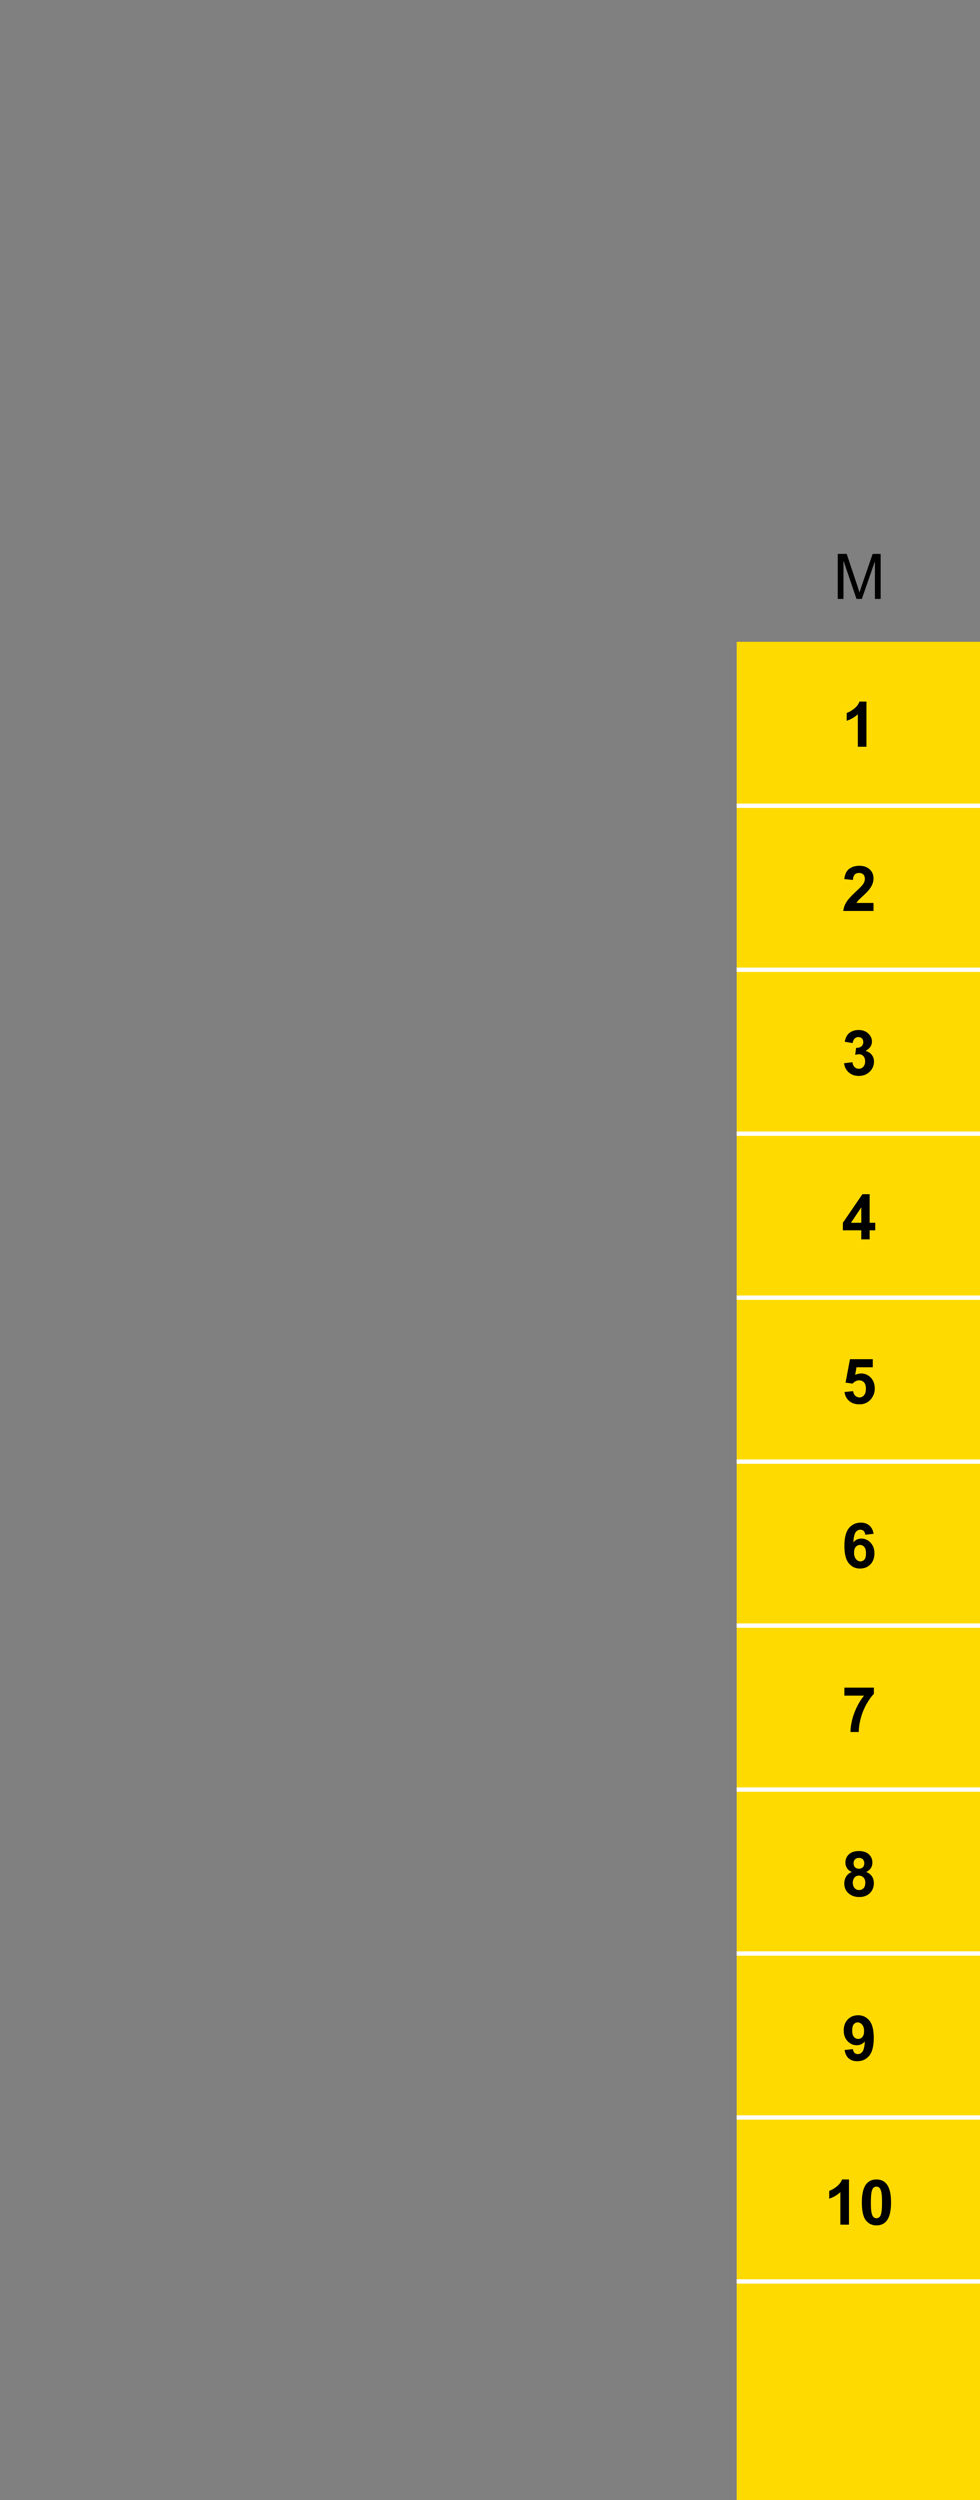 <?xml version="1.0" encoding="UTF-8"?>
<svg id="uuid-f2577326-231b-47d9-ac67-8be0413d82a3" data-name="Ebene 1" xmlns="http://www.w3.org/2000/svg" xmlns:xlink="http://www.w3.org/1999/xlink" viewBox="0 0 200 510">
  <rect x="0" y="0" width="200" height="510" fill="#808080" stroke="none"/>
  <defs>
    <style>
      .uuid-732ef94e-c986-4e39-8c30-532f624df899 {
        stroke: #fff;
        stroke-width: .885px;
      }

      .uuid-732ef94e-c986-4e39-8c30-532f624df899, .uuid-8c03ecd8-8138-4118-ac5b-1d64d0c1c8dd {
        fill: none;
      }

      .uuid-8c03ecd8-8138-4118-ac5b-1d64d0c1c8dd, .uuid-f80ad589-24dc-4a10-9fea-cd5020cfa625, .uuid-d16e60b8-c294-4d6c-92e1-f9e0101128e0 {
        stroke-width: 0px;
      }

      .uuid-2c8a0285-8858-48ff-a87c-a2af9713e196 {
        clip-path: url(#uuid-cdb0a922-f50c-4144-b748-1160c4f62991);
      }

      .uuid-d4fb7430-09a4-42e8-89d1-89dea7abbf96 {
        clip-path: url(#uuid-3fad9a2c-58d1-4da4-b1df-f9b912142b35);
      }

      .uuid-d16e60b8-c294-4d6c-92e1-f9e0101128e0 {
        fill: #ffda00;
      }
    </style>
    <clipPath id="uuid-cdb0a922-f50c-4144-b748-1160c4f62991">
      <rect class="uuid-8c03ecd8-8138-4118-ac5b-1d64d0c1c8dd" width="200" height="510"/>
    </clipPath>
    <clipPath id="uuid-3fad9a2c-58d1-4da4-b1df-f9b912142b35">
      <rect class="uuid-8c03ecd8-8138-4118-ac5b-1d64d0c1c8dd" width="200" height="510"/>
    </clipPath>
  </defs>
  <g class="uuid-2c8a0285-8858-48ff-a87c-a2af9713e196">
    <rect class="uuid-d16e60b8-c294-4d6c-92e1-f9e0101128e0" x="150.347" y="130.929" width="49.653" height="379.071"/>
    <g class="uuid-d4fb7430-09a4-42e8-89d1-89dea7abbf96">
      <line class="uuid-732ef94e-c986-4e39-8c30-532f624df899" x1="150.346" y1="164.378" x2="200.346" y2="164.378"/>
      <line class="uuid-732ef94e-c986-4e39-8c30-532f624df899" x1="150.346" y1="197.827" x2="200.346" y2="197.827"/>
      <line class="uuid-732ef94e-c986-4e39-8c30-532f624df899" x1="150.346" y1="231.276" x2="200.346" y2="231.276"/>
      <line class="uuid-732ef94e-c986-4e39-8c30-532f624df899" x1="150.346" y1="264.724" x2="200.346" y2="264.724"/>
      <line class="uuid-732ef94e-c986-4e39-8c30-532f624df899" x1="150.346" y1="298.173" x2="200.346" y2="298.173"/>
      <line class="uuid-732ef94e-c986-4e39-8c30-532f624df899" x1="150.346" y1="331.622" x2="200.346" y2="331.622"/>
      <line class="uuid-732ef94e-c986-4e39-8c30-532f624df899" x1="150.346" y1="365.071" x2="200.346" y2="365.071"/>
      <line class="uuid-732ef94e-c986-4e39-8c30-532f624df899" x1="150.346" y1="398.52" x2="200.346" y2="398.52"/>
      <line class="uuid-732ef94e-c986-4e39-8c30-532f624df899" x1="150.346" y1="431.968" x2="200.346" y2="431.968"/>
      <line class="uuid-732ef94e-c986-4e39-8c30-532f624df899" x1="150.346" y1="465.417" x2="200.346" y2="465.417"/>
      <path class="uuid-f80ad589-24dc-4a10-9fea-cd5020cfa625" d="M172.137,122.18v-7.815l2.655,7.815h1.096l2.668-7.684v7.684h1.171v-9.18h-1.635l-2.198,6.387c-.221.647-.384,1.138-.488,1.472-.092-.301-.238-.754-.438-1.359l-2.173-6.5h-1.829v9.18h1.171Z"/>
    </g>
    <path class="uuid-f80ad589-24dc-4a10-9fea-cd5020cfa625" d="M176.828,152.337h-1.76v-6.632c-.643.602-1.4,1.046-2.273,1.334v-1.597c.459-.15.958-.436,1.497-.854.539-.42.908-.909,1.108-1.469h1.428v9.218Z"/>
    <path class="uuid-f80ad589-24dc-4a10-9fea-cd5020cfa625" d="M178.268,184.201v1.635h-6.168c.067-.618.267-1.203.601-1.757.334-.553.994-1.286,1.979-2.201.793-.738,1.279-1.239,1.459-1.503.242-.363.363-.722.363-1.077,0-.392-.105-.693-.316-.904-.21-.211-.502-.316-.874-.316-.367,0-.66.11-.876.332-.217.221-.342.589-.376,1.102l-1.753-.175c.104-.969.432-1.664.983-2.086.551-.421,1.24-.632,2.066-.632.906,0,1.618.244,2.135.732s.777,1.096.777,1.822c0,.413-.074.807-.223,1.181-.148.374-.383.765-.704,1.174-.213.271-.597.662-1.152,1.171-.555.51-.907.848-1.055,1.015-.148.167-.269.33-.36.488h3.495Z"/>
    <path class="uuid-f80ad589-24dc-4a10-9fea-cd5020cfa625" d="M172.263,216.899l1.703-.207c.054.435.2.766.438.996.238.229.526.344.864.344.363,0,.669-.138.917-.413.249-.275.373-.647.373-1.114,0-.443-.119-.794-.357-1.053-.238-.259-.528-.388-.87-.388-.226,0-.495.044-.808.131l.194-1.434c.476.013.839-.091,1.089-.311.25-.219.376-.51.376-.873,0-.309-.092-.556-.275-.739-.184-.184-.428-.275-.733-.275-.3,0-.557.104-.77.313s-.342.514-.388.914l-1.622-.275c.113-.556.283-.999.51-1.331s.545-.593.952-.782c.407-.19.863-.285,1.369-.285.864,0,1.557.275,2.079.826.43.451.645.961.645,1.528,0,.806-.441,1.448-1.321,1.929.526.112.946.365,1.262.758.315.393.473.866.473,1.421,0,.807-.294,1.493-.883,2.061-.589.568-1.321.852-2.198.852-.831,0-1.52-.238-2.066-.717-.547-.478-.864-1.104-.952-1.875Z"/>
    <path class="uuid-f80ad589-24dc-4a10-9fea-cd5020cfa625" d="M175.775,252.834v-1.848h-3.757v-1.54l3.983-5.83h1.478v5.823h1.14v1.547h-1.14v1.848h-1.704ZM175.775,249.439v-3.137l-2.11,3.137h2.11Z"/>
    <path class="uuid-f80ad589-24dc-4a10-9fea-cd5020cfa625" d="M172.35,283.971l1.753-.181c.05.396.198.71.445.942.246.231.53.348.852.348.367,0,.678-.149.933-.448.254-.299.382-.748.382-1.35,0-.563-.126-.986-.379-1.268-.252-.282-.582-.423-.986-.423-.505,0-.958.223-1.359.67l-1.428-.207.902-4.777h4.653v1.646h-3.319l-.276,1.56c.393-.196.793-.295,1.203-.295.78,0,1.442.284,1.985.852.543.568.814,1.305.814,2.211,0,.756-.219,1.43-.658,2.022-.597.811-1.426,1.215-2.486,1.215-.847,0-1.538-.228-2.073-.683-.534-.455-.854-1.066-.958-1.835Z"/>
    <path class="uuid-f80ad589-24dc-4a10-9fea-cd5020cfa625" d="M178.287,312.898l-1.703.188c-.042-.351-.15-.609-.326-.776s-.403-.251-.683-.251c-.372,0-.686.167-.942.501s-.418,1.029-.485,2.085c.438-.518.983-.776,1.634-.776.735,0,1.364.28,1.888.84.524.559.786,1.281.786,2.166,0,.939-.275,1.693-.826,2.261-.551.568-1.259.852-2.123.852-.927,0-1.689-.359-2.286-1.08-.597-.72-.896-1.9-.896-3.541,0-1.683.311-2.896.933-3.639s1.43-1.114,2.423-1.114c.697,0,1.274.195,1.731.585.457.391.749.957.874,1.7ZM174.298,316.737c0,.572.131,1.014.395,1.324.263.312.563.467.901.467.326,0,.597-.127.814-.382.217-.255.326-.672.326-1.252,0-.598-.117-1.035-.351-1.312s-.526-.416-.876-.416c-.338,0-.624.132-.858.397-.234.265-.351.656-.351,1.174Z"/>
    <path class="uuid-f80ad589-24dc-4a10-9fea-cd5020cfa625" d="M172.325,345.909v-1.634h6.018v1.277c-.497.488-1.002,1.189-1.516,2.104s-.905,1.887-1.174,2.915c-.269,1.029-.402,1.949-.397,2.759h-1.697c.029-1.27.292-2.563.786-3.883s1.155-2.498,1.982-3.538h-4.001Z"/>
    <path class="uuid-f80ad589-24dc-4a10-9fea-cd5020cfa625" d="M173.834,381.876c-.455-.192-.786-.456-.993-.792-.207-.337-.31-.705-.31-1.105,0-.685.239-1.251.717-1.697s1.158-.67,2.039-.67c.873,0,1.55.224,2.032.67.482.446.723,1.013.723,1.697,0,.426-.111.805-.332,1.137-.221.331-.532.585-.933.761.509.204.896.503,1.162.896s.398.845.398,1.358c0,.848-.271,1.536-.811,2.066s-1.26.796-2.157.796c-.835,0-1.53-.22-2.085-.658-.655-.518-.983-1.227-.983-2.129,0-.497.124-.953.37-1.368.247-.415.635-.735,1.165-.961ZM174.035,384.036c0,.484.124.862.373,1.134s.559.407.93.407c.363,0,.664-.131.901-.392.238-.261.357-.638.357-1.131,0-.43-.121-.775-.363-1.036-.242-.261-.549-.392-.921-.392-.43,0-.75.148-.961.444-.211.297-.316.618-.316.965ZM174.197,380.104c0,.351.099.624.298.82.198.196.462.294.792.294.334,0,.601-.099.802-.297.2-.198.3-.473.3-.823,0-.33-.099-.595-.297-.793s-.46-.297-.786-.297c-.338,0-.607.1-.808.301-.2.2-.301.465-.301.795Z"/>
    <path class="uuid-f80ad589-24dc-4a10-9fea-cd5020cfa625" d="M172.363,418.205l1.703-.188c.042.347.15.604.326.771s.407.25.695.25c.363,0,.672-.167.927-.501.254-.334.417-1.027.488-2.079-.442.514-.996.771-1.66.771-.722,0-1.345-.279-1.869-.836-.524-.558-.786-1.283-.786-2.177,0-.931.276-1.681.83-2.251.553-.569,1.258-.854,2.113-.854.931,0,1.695.36,2.292,1.08.597.72.896,1.904.896,3.554,0,1.679-.311,2.889-.933,3.632s-1.432,1.115-2.43,1.115c-.718,0-1.298-.191-1.741-.573s-.727-.953-.852-1.713ZM176.345,414.36c0-.567-.13-1.009-.391-1.321-.261-.313-.562-.47-.905-.47-.326,0-.596.128-.811.385-.215.257-.323.678-.323,1.262,0,.593.117,1.028.351,1.306.233.278.526.417.876.417.338,0,.623-.134.855-.401.231-.267.347-.659.347-1.177Z"/>
    <g>
      <path class="uuid-f80ad589-24dc-4a10-9fea-cd5020cfa625" d="M173.262,453.827h-1.76v-6.632c-.643.602-1.4,1.046-2.273,1.334v-1.597c.459-.15.958-.436,1.497-.854.539-.42.908-.909,1.108-1.469h1.428v9.218Z"/>
      <path class="uuid-f80ad589-24dc-4a10-9fea-cd5020cfa625" d="M178.867,444.609c.889,0,1.584.317,2.085.952.597.751.896,1.997.896,3.738s-.3,2.984-.901,3.744c-.497.627-1.19.939-2.079.939s-1.614-.343-2.161-1.03c-.547-.687-.82-1.91-.82-3.672,0-1.729.301-2.973.902-3.732.497-.627,1.189-.939,2.079-.939ZM178.867,446.068c-.213,0-.403.067-.57.203-.167.136-.297.379-.389.729-.121.455-.181,1.222-.181,2.299s.054,1.816.163,2.22.245.671.41.805.354.2.567.2.403-.067.57-.203.296-.379.388-.729c.121-.451.182-1.215.182-2.292s-.054-1.817-.163-2.22c-.108-.403-.245-.673-.41-.809s-.354-.203-.566-.203Z"/>
    </g>
  </g>
</svg>